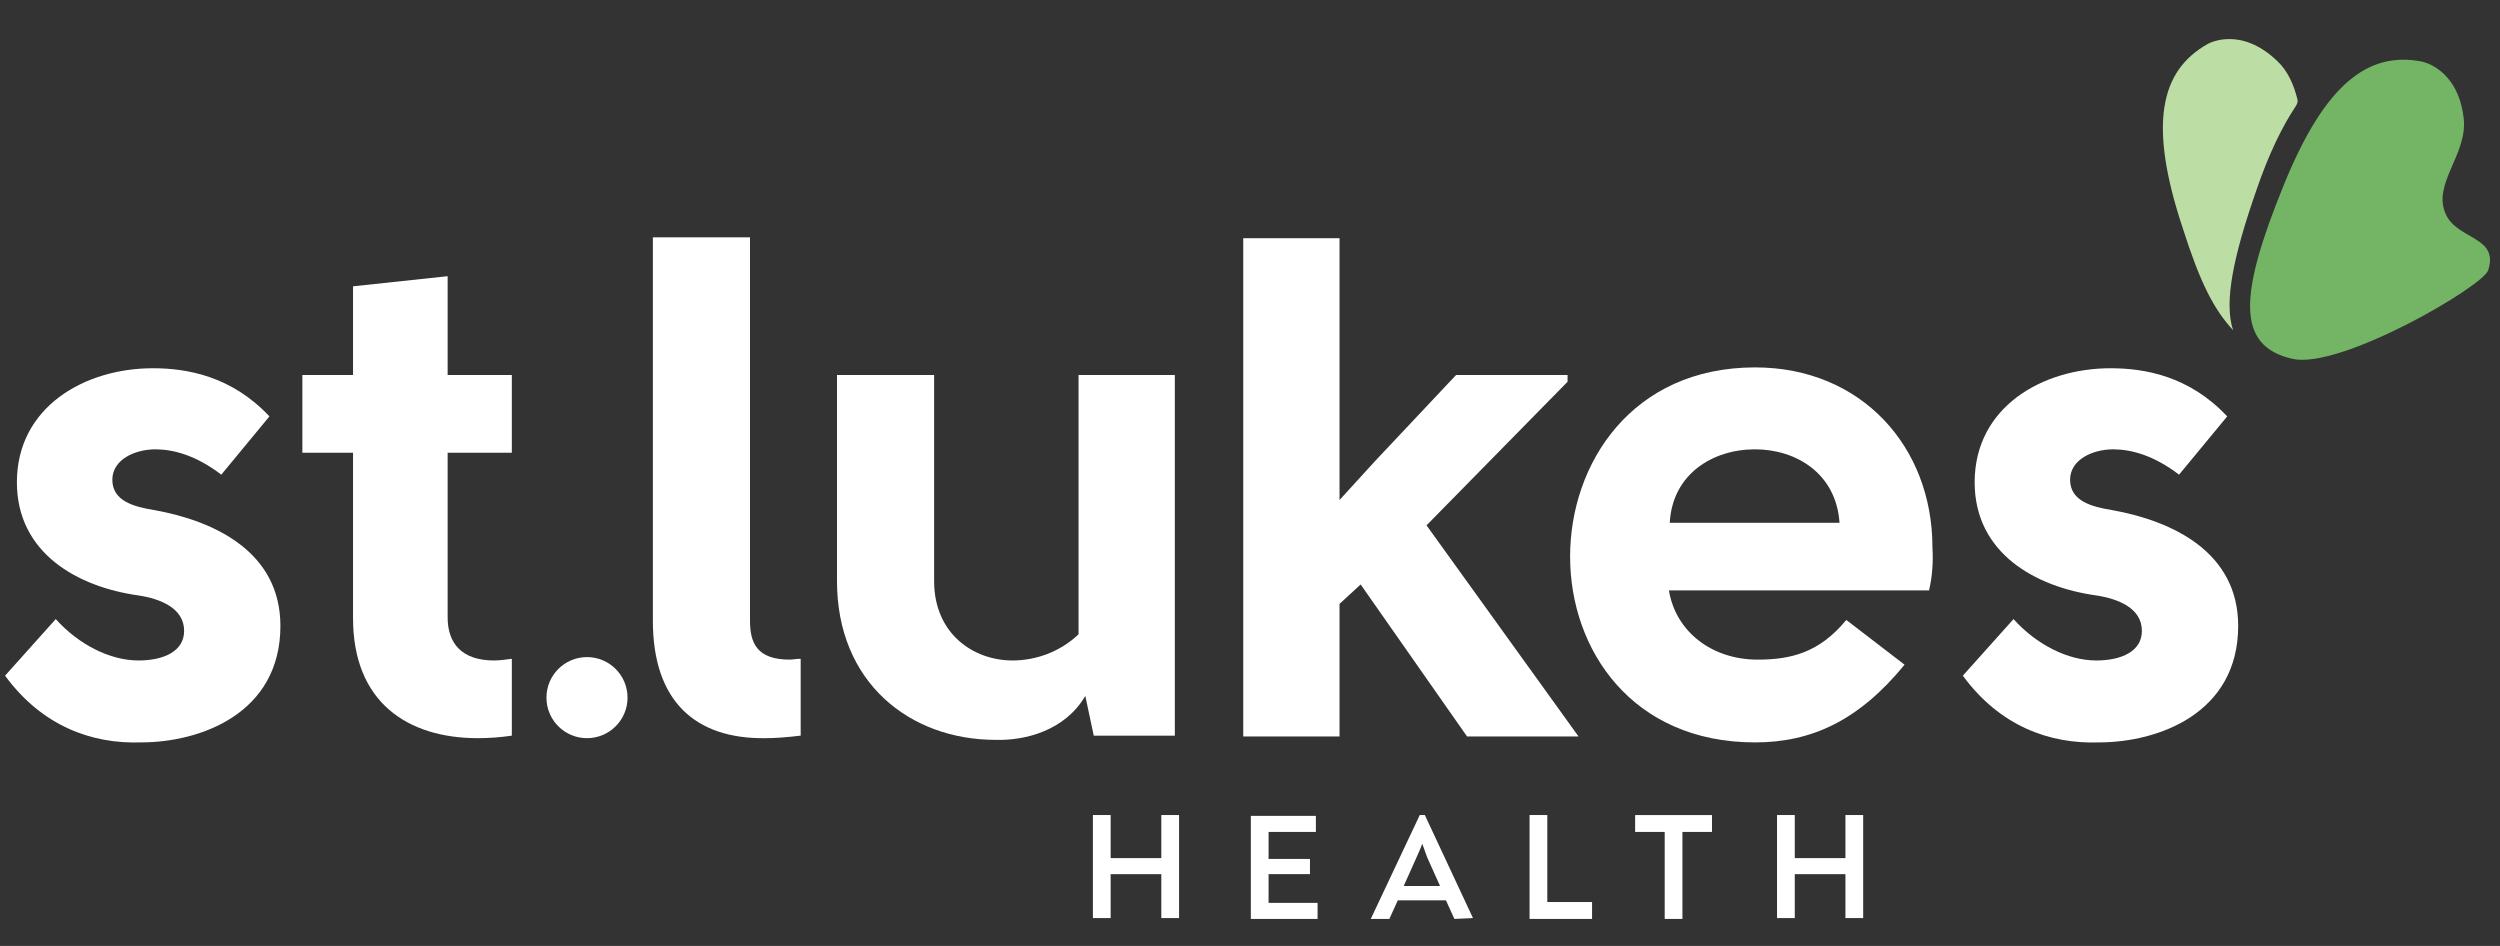<?xml version="1.0" encoding="utf-8"?>
<!-- Generator: Adobe Illustrator 27.4.0, SVG Export Plug-In . SVG Version: 6.00 Build 0)  -->
<svg version="1.1" id="Layer_1" xmlns="http://www.w3.org/2000/svg" xmlns:xlink="http://www.w3.org/1999/xlink" x="0px" y="0px"
	 viewBox="0 0 296 112" style="enable-background:new 0 0 296 112;" xml:space="preserve">
<rect x="0" y="0" width="296" height="112" fill="#333333" stroke="none"/>
<style type="text/css">
	.st0{display:none;}
	.st1{display:inline;fill:#470858;}
	.st2{fill:#73B564;}
	.st3{fill:#BCDDA4;}
	.st4{fill:#FFFFFF;}
</style>
<g id="Layer_2_00000014593919268250013320000011341600911914936233_" class="st0">
	<rect x="-31" y="-12" class="st1" width="351" height="149"/>
</g>
<g id="Layer_1_00000039113192755893634180000007130807249187511453_">
	<path class="st2" d="M291.7,14c0.5,4.3-3.8,7.8-2.1,11.4c1.4,3,6.3,2.6,5,6.6c-0.6,1.9-17.4,11.7-23.1,10.5
		c-6.9-1.5-6.3-7.8-1.1-20.6c4.8-11.8,9.9-15.9,16.4-14.6C286.7,7.3,291,8,291.7,14z"/>
	<path class="st3" d="M264.4,39.1c-1.1-3.3,0-8.7,2.8-16.7c1.4-4.1,3-7.4,4.6-9.8c0.2-0.3,0.3-0.6,0.2-0.9c-0.4-1.6-1.1-3.3-2.4-4.5
		c-4.4-4.2-8.2-2-8.2-2c-5.7,3.2-7,9.6-3,21.7C260.5,33.5,262.1,36.6,264.4,39.1L264.4,39.1z"/>
	<circle class="st4" cx="69.5" cy="82.6" r="4.8"/>
	<path class="st4" d="M0.6,80l6-6.7c2.7,3,6.4,4.9,9.8,4.9c3,0,5.4-1.1,5.4-3.5c0-2.7-2.8-3.8-5.4-4.2C9.2,69.5,2,65.5,2,57.1
		c0-8.9,8-13.5,16.1-13.5c4,0,9.3,0.9,13.8,5.7l-5.7,6.9c-3-2.3-5.7-3-7.8-3c-2.4,0-5.1,1.2-5.1,3.6c0,2.5,2.5,3.2,5,3.6
		c7.2,1.3,14.9,5,14.9,13.7c0,10.4-9.5,13.8-16.5,13.8C10.9,88.1,5,86,0.6,80z"/>
	<path class="st4" d="M60.6,78v9.1c-1.3,0.2-2.8,0.3-4,0.3c-8.4,0-14.8-4.3-14.8-14.2V53.6h-6v-9.2h6V33.9L53,32.7v11.7h7.6v9.2H53
		v19.5c0,3.1,1.7,5.1,5.5,5.1C59.1,78.2,59.9,78.1,60.6,78z"/>
	<path class="st4" d="M77.3,73.5V28.1h11.5v45.4c0,2.6,0.8,4.6,4.7,4.6c0.3,0,0.8-0.1,1.3-0.1v9.1c-1.7,0.2-3,0.3-4.2,0.3
		C82.4,87.5,77.3,83.1,77.3,73.5z"/>
	<path class="st4" d="M139.1,44.4v42.7h-9.6l-1-4.7c-2.4,4.1-7.1,5.3-10.6,5.2c-10.2,0-18.8-6.8-18.8-18.8V44.4h11.5v24.4
		c0,6.2,4.6,9.4,9.3,9.4c2.7,0,5.6-1,7.8-3.1V44.4H139.1z"/>
	<path class="st4" d="M161.1,69.2l-2.5,2.3v15.7h-11.4v-59h11.4v31l4.2-4.6l9.6-10.2h13.2v0.8l-16.7,17l18,25h-13.2L161.1,69.2z"/>
	<path class="st4" d="M228.4,69.9h-30.8c0.8,4.9,5.1,8.2,10.5,8.2c3.9,0,7.3-0.8,10.5-4.7l6.9,5.3c-5.4,6.6-11,9.2-17.7,9.2
		c-14.6,0-21.9-11-21.9-22s7.3-22.4,21.9-22.4c12.6,0,21,9.4,21,21.3C228.9,66.5,228.8,68.2,228.4,69.9z M197.7,61.9h20.1
		c-0.4-5.9-5.2-8.7-10-8.7C202.7,53.2,198,56.2,197.7,61.9z"/>
	<path class="st4" d="M232.4,80l6-6.7c2.7,3,6.4,4.9,9.8,4.9c3,0,5.4-1.1,5.4-3.5c0-2.7-2.8-3.8-5.4-4.2c-7.2-1-14.4-5-14.4-13.4
		c0-8.9,8-13.5,16.1-13.5c4,0,9.3,0.9,13.8,5.7l-5.7,6.9c-3-2.3-5.7-3-7.8-3c-2.4,0-5.1,1.2-5.1,3.6c0,2.5,2.5,3.2,5,3.6
		c7.2,1.3,14.9,5,14.9,13.7c0,10.4-9.5,13.8-16.5,13.8C242.7,88.1,236.8,86,232.4,80z"/>
	<g>
		<g>
			<path class="st4" d="M129.4,96.5h2.1v5.1h6v-5.1h2.1v12.2h-2.1v-5.2h-6v5.2h-2.1V96.5z"/>
			<path class="st4" d="M156,106.9v1.9h-7.9V96.6h7.7v1.9h-5.6v3.2h4.9v1.8h-4.9v3.4C150.2,106.9,156,106.9,156,106.9z"/>
			<path class="st4" d="M174.4,108.7L174.4,108.7l-2.2,0.1l-1-2.2h-5.7l-1,2.2h-2.2l0,0l5.8-12.3h0.6L174.4,108.7z M167.5,102
				l-1.3,2.9h4.3l-1.3-2.9c-0.3-0.6-0.5-1.3-0.8-2.1C168.1,100.7,167.8,101.3,167.5,102z"/>
			<path class="st4" d="M181.1,96.5h2.1v10.3h5.3v2h-7.4L181.1,96.5L181.1,96.5z"/>
			<path class="st4" d="M202.7,98.5h-3.5v10.3h-2.1V98.5h-3.5v-2h9.1V98.5z"/>
			<path class="st4" d="M210.4,96.5h2.1v5.1h6v-5.1h2.1v12.2h-2.1v-5.2h-6v5.2h-2.1V96.5z"/>
		</g>
	</g>
</g>
</svg>
